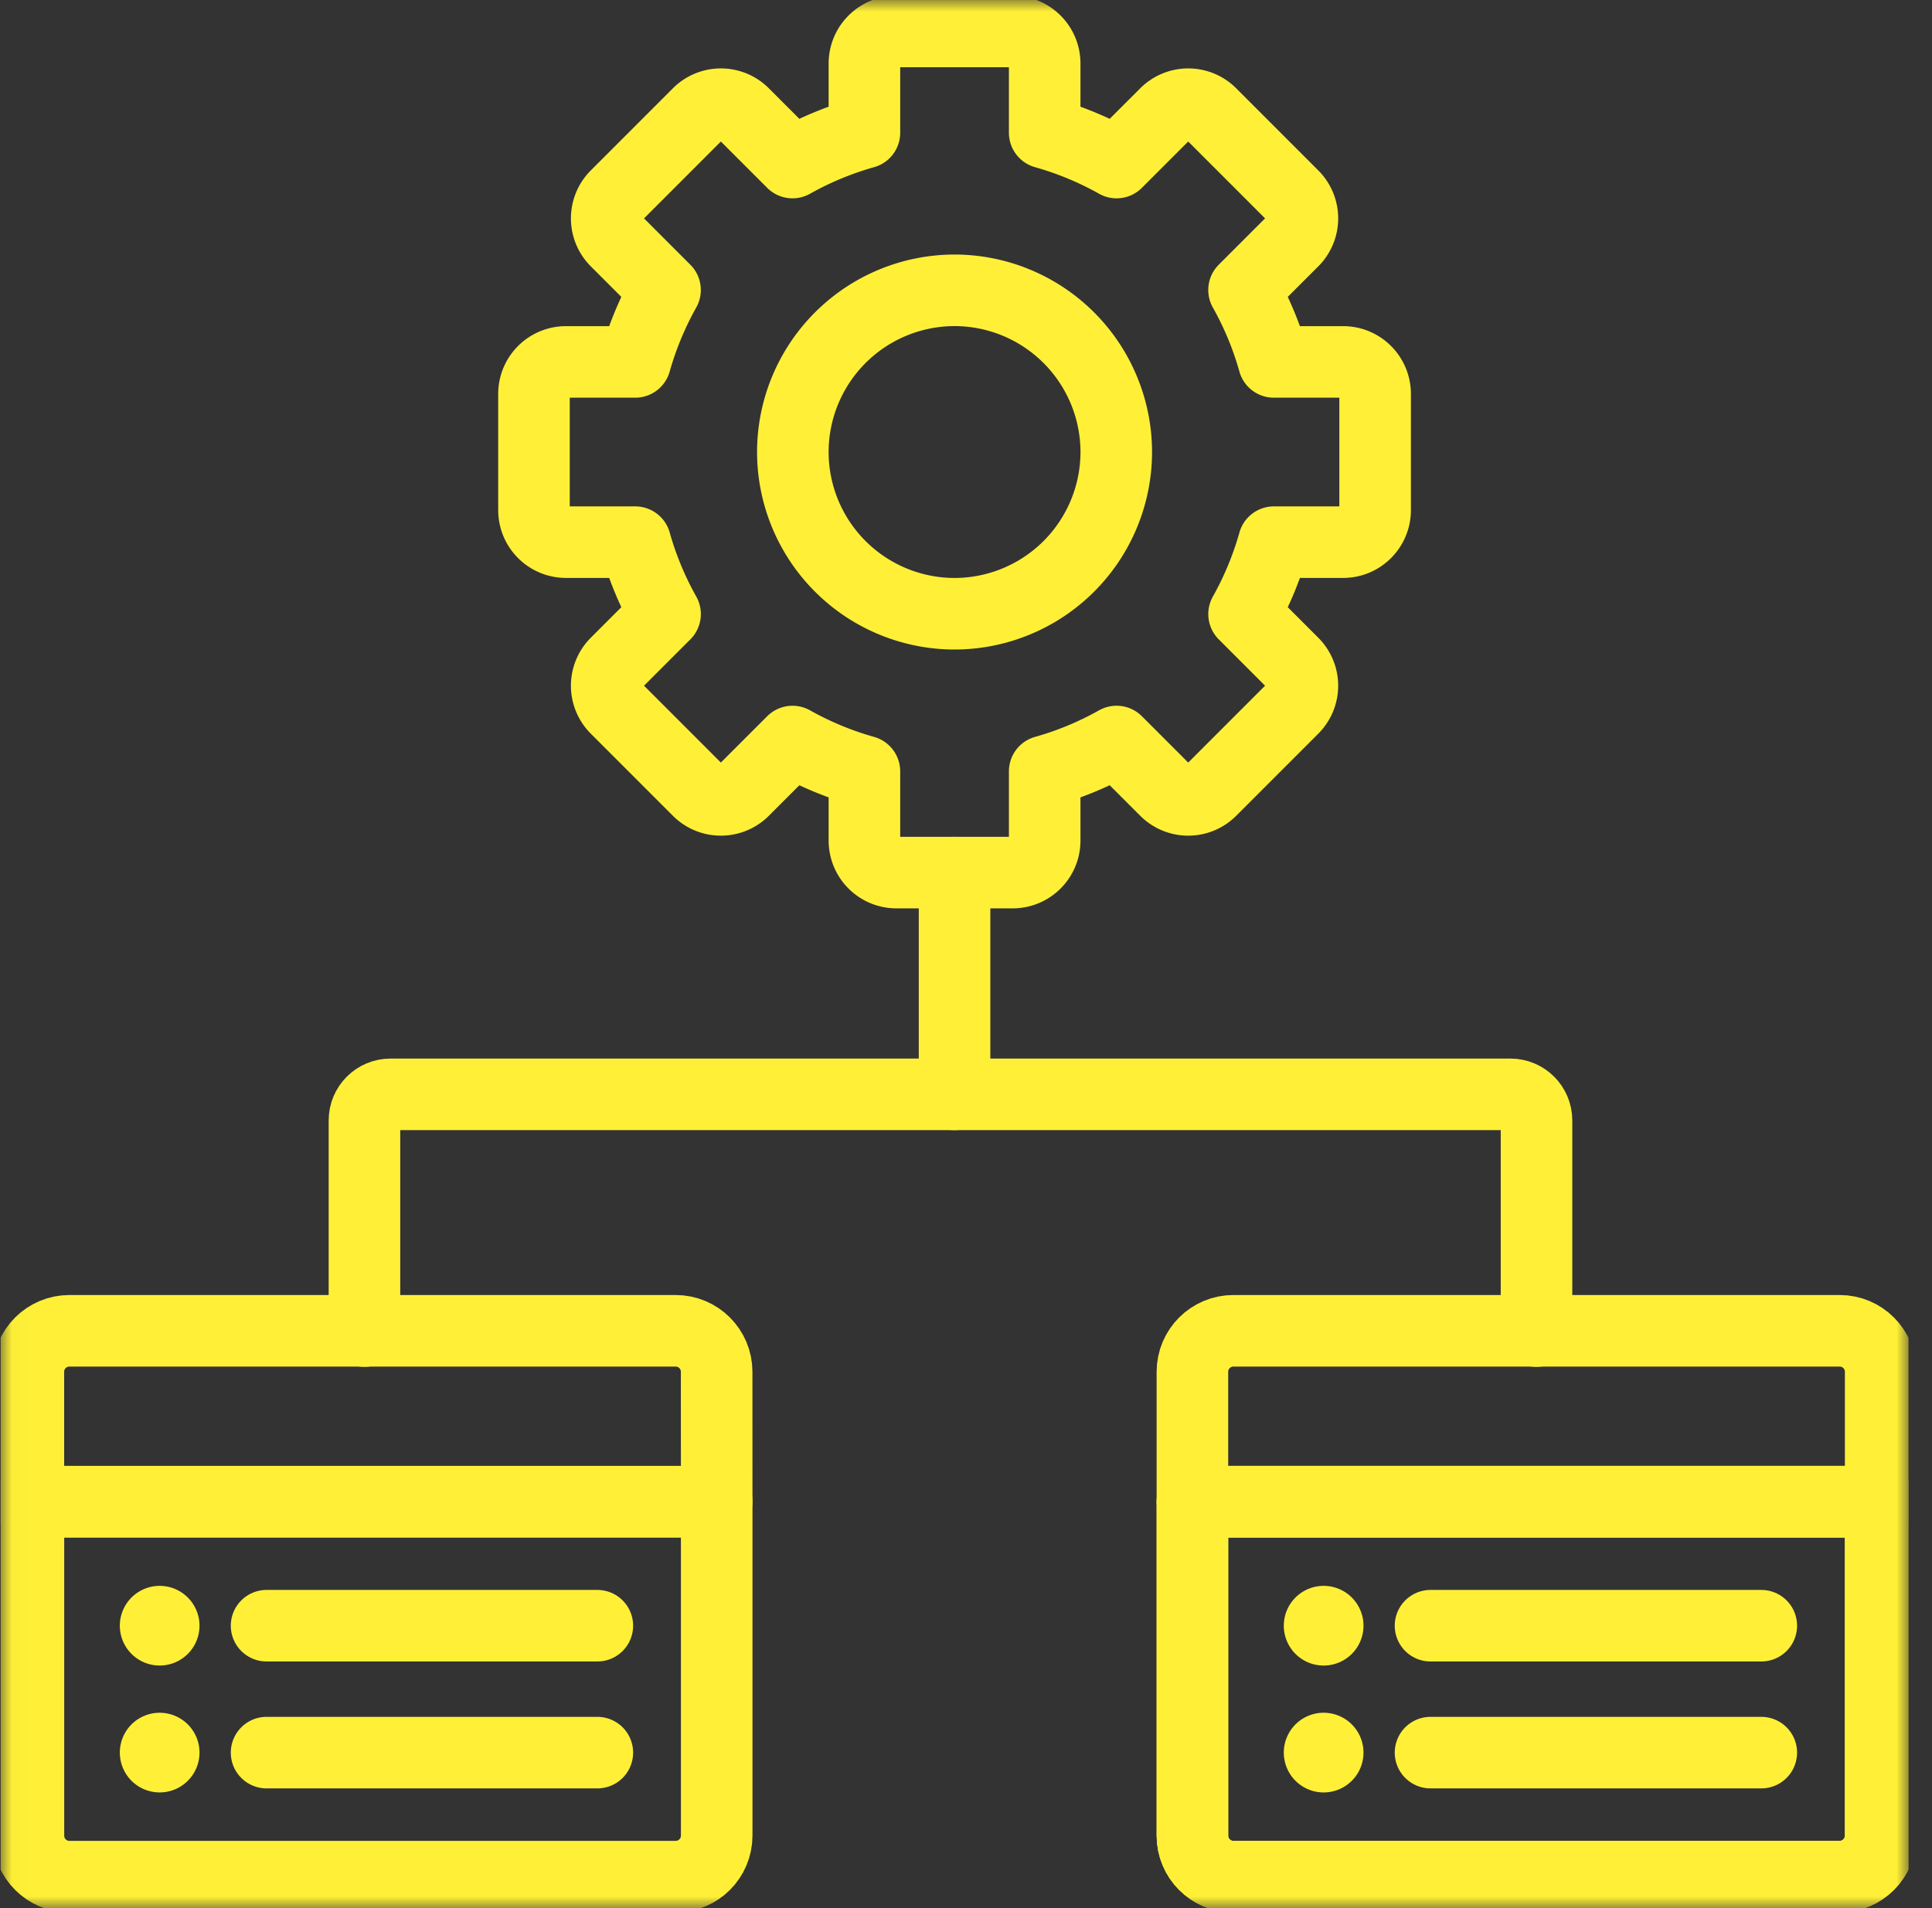 <?xml version="1.0" encoding="UTF-8"?>
<svg data-bbox="1.19 1.319 77.658 77.363" xmlns="http://www.w3.org/2000/svg" viewBox="0 0 81 80" height="80" width="81" data-type="ugc">
    <rect x="0" y="0" width="81" height="80" fill="#333333" stroke="none"/>
    <g>
        <g clip-path="url(#20ed9bf7-abe8-4f15-a63a-6bff7a36137f)">
            <mask height="80" width="81" y="0" x="0" maskUnits="userSpaceOnUse" style="mask-type:luminance" id="abb38906-647c-4f53-859b-da55fe6fad71" fill="none">
                <path fill="#ffffff" d="M.02 0h80v80h-80z"/>
            </mask>
            <g mask="url(#abb38906-647c-4f53-859b-da55fe6fad71)">
                <path stroke-linejoin="round" stroke-linecap="round" stroke-miterlimit="10" stroke-width="3" stroke="#FFF037" d="M15.28 55.807v-8.832c0-.604.489-1.093 1.093-1.093h46.952c.604 0 1.094.49 1.094 1.093v8.832" fill="none"/>
                <path stroke-linejoin="round" stroke-linecap="round" stroke-miterlimit="10" stroke-width="3" stroke="#FFF037" d="M40.02 36.585v9.297" fill="none"/>
                <path stroke-linejoin="round" stroke-linecap="round" stroke-miterlimit="10" stroke-width="3" stroke="#FFF037" d="M40.02 25.732a6.787 6.787 0 0 1-6.78-6.78 6.787 6.787 0 0 1 6.78-6.78 6.787 6.787 0 0 1 6.78 6.78 6.787 6.787 0 0 1-6.78 6.78" fill="none"/>
                <path stroke-linejoin="round" stroke-linecap="round" stroke-miterlimit="10" stroke-width="3" stroke="#FFF037" d="M23.73 15.174h2.902c.3-1.062.722-2.073 1.25-3.015l-2.052-2.053a1.343 1.343 0 0 1 0-1.9l3.443-3.444a1.343 1.343 0 0 1 1.9 0l2.053 2.053a13.8 13.8 0 0 1 3.015-1.25V2.663c0-.742.602-1.344 1.344-1.344h4.87c.742 0 1.344.602 1.344 1.344v2.902a13.8 13.8 0 0 1 3.014 1.25l2.054-2.053a1.343 1.343 0 0 1 1.9 0l3.443 3.444a1.343 1.343 0 0 1 0 1.9l-2.053 2.053a13.7 13.7 0 0 1 1.25 3.015h2.903c.742 0 1.343.601 1.343 1.343v4.87c0 .742-.601 1.344-1.343 1.344h-2.902a13.8 13.8 0 0 1-1.25 3.015l2.052 2.053a1.343 1.343 0 0 1 0 1.9l-3.443 3.444a1.343 1.343 0 0 1-1.9 0l-2.054-2.054c-.942.53-1.952.952-3.014 1.251v2.902c0 .742-.602 1.343-1.344 1.343h-4.87a1.343 1.343 0 0 1-1.344-1.343V32.34a13.8 13.8 0 0 1-3.015-1.25l-2.053 2.053a1.343 1.343 0 0 1-1.9 0l-3.443-3.444a1.343 1.343 0 0 1 0-1.9l2.053-2.053a13.8 13.8 0 0 1-1.25-3.015H23.73a1.344 1.344 0 0 1-1.343-1.344v-4.87c0-.742.601-1.343 1.343-1.343" fill="none"/>
                <path stroke-linejoin="round" stroke-linecap="round" stroke-miterlimit="10" stroke-width="3" stroke="#FFF037" d="M28.327 78.682H2.912c-.95 0-1.72-.77-1.72-1.72V62.96h28.856v14c0 .95-.77 1.72-1.72 1.72" fill="none"/>
                <path stroke-linejoin="round" stroke-linecap="round" stroke-miterlimit="10" stroke-width="3" stroke="#FFF037" d="M30.048 62.96H1.19v-5.445c0-.95.77-1.72 1.721-1.72h25.415c.95 0 1.72.77 1.72 1.72z" fill="none"/>
                <path fill="#FFF037" d="M8.364 68.16a1.67 1.67 0 1 1-3.34 0 1.67 1.67 0 0 1 3.34 0"/>
                <path stroke-linejoin="round" stroke-linecap="round" stroke-miterlimit="10" stroke-width="3" stroke="#FFF037" d="M11.176 68.16h13.868" fill="none"/>
                <path fill="#FFF037" d="M8.364 73.48a1.67 1.67 0 1 1-3.34 0 1.67 1.67 0 0 1 3.34 0"/>
                <path stroke-linejoin="round" stroke-linecap="round" stroke-miterlimit="10" stroke-width="3" stroke="#FFF037" d="M11.176 73.481h13.868" fill="none"/>
                <path stroke-linejoin="round" stroke-linecap="round" stroke-miterlimit="10" stroke-width="3" stroke="#FFF037" d="M77.128 78.682H51.713c-.95 0-1.72-.77-1.72-1.72V62.96h28.855v14c0 .95-.77 1.72-1.72 1.72" fill="none"/>
                <path stroke-linejoin="round" stroke-linecap="round" stroke-miterlimit="10" stroke-width="3" stroke="#FFF037" d="M77.128 78.682H51.713c-.95 0-1.72-.77-1.72-1.72V62.96h28.855v14c0 .95-.77 1.72-1.72 1.72" fill="none"/>
                <path stroke-linejoin="round" stroke-linecap="round" stroke-miterlimit="10" stroke-width="3" stroke="#FFF037" d="M78.848 62.96H49.992v-5.445c0-.95.77-1.72 1.72-1.72h25.416c.95 0 1.72.77 1.72 1.72z" fill="none"/>
                <path fill="#FFF037" d="M57.165 68.16a1.67 1.67 0 1 1-3.341 0 1.67 1.67 0 0 1 3.341 0"/>
                <path stroke-linejoin="round" stroke-linecap="round" stroke-miterlimit="10" stroke-width="3" stroke="#FFF037" d="M59.975 68.16h13.868" fill="none"/>
                <path fill="#FFF037" d="M57.165 73.48a1.67 1.67 0 1 1-3.341 0 1.67 1.67 0 0 1 3.341 0"/>
                <path stroke-linejoin="round" stroke-linecap="round" stroke-miterlimit="10" stroke-width="3" stroke="#FFF037" d="M59.975 73.481h13.868" fill="none"/>
            </g>
        </g>
        <defs fill="none">
            <clipPath id="20ed9bf7-abe8-4f15-a63a-6bff7a36137f">
                <path fill="#ffffff" d="M80.02 0v80h-80V0z"/>
            </clipPath>
        </defs>
    </g>
</svg>
